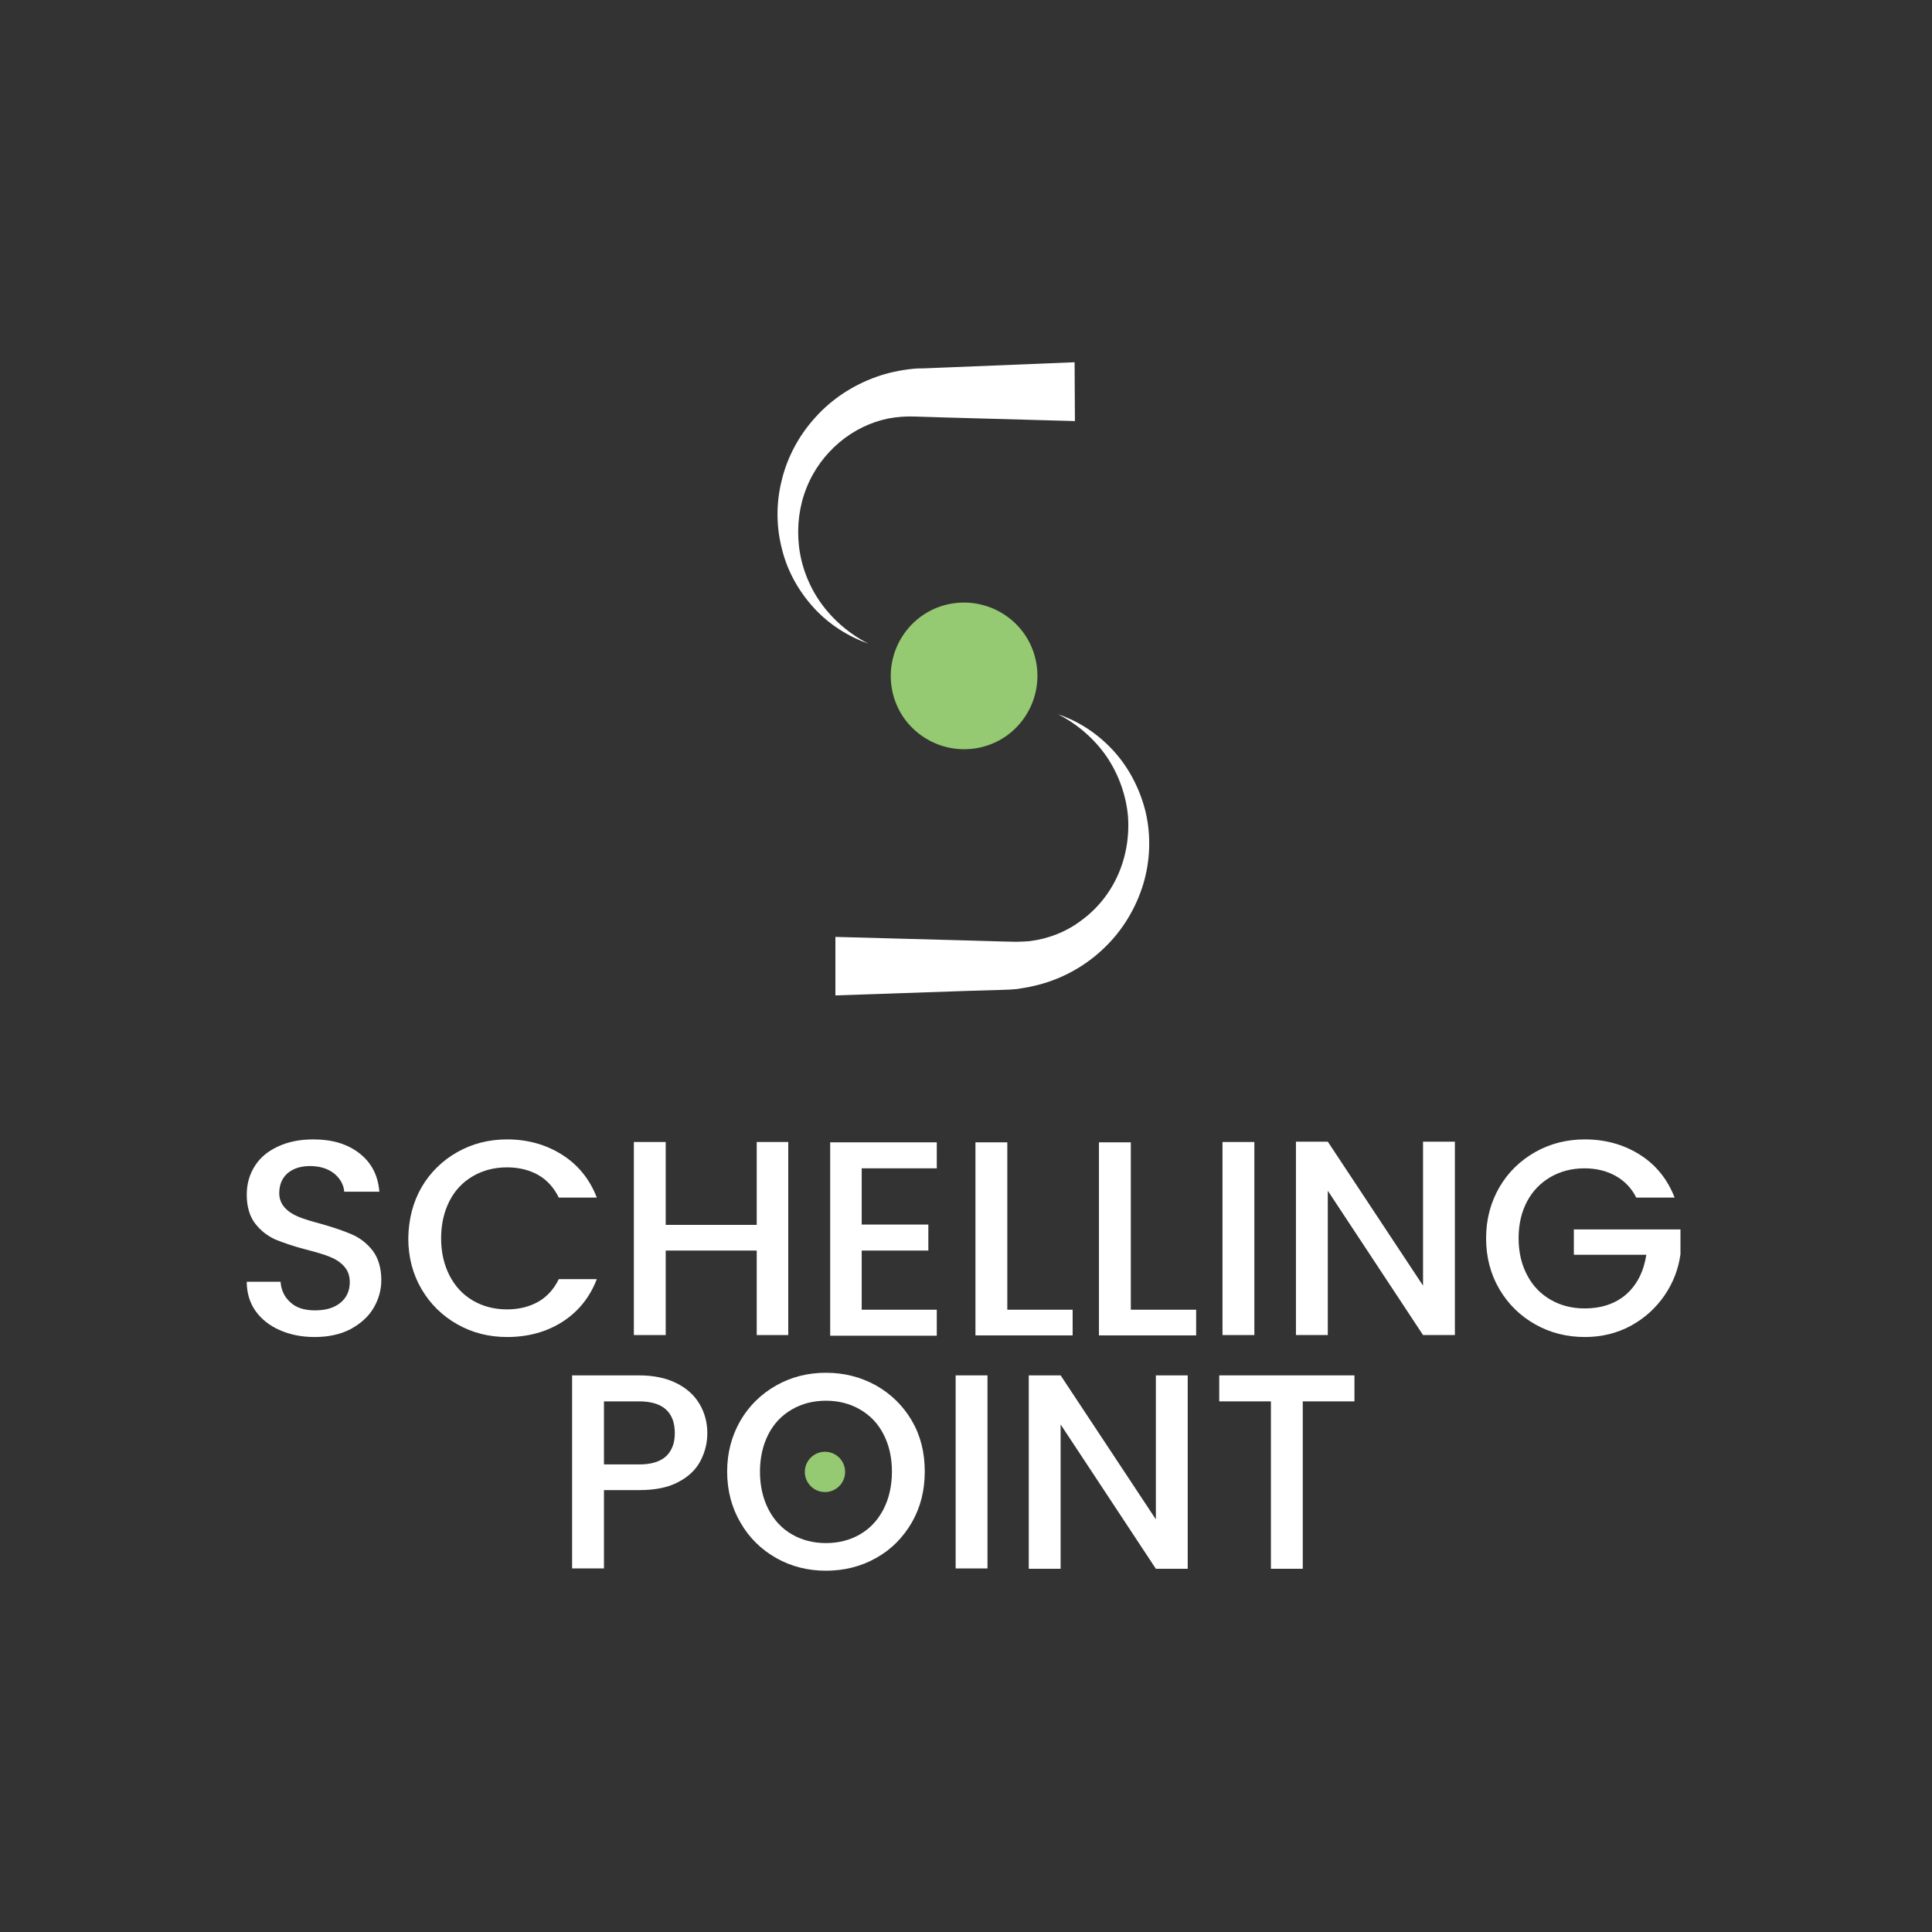 <svg width="400" height="400" viewBox="0 0 400 400" fill="none" xmlns="http://www.w3.org/2000/svg">
<rect x="0" y="0" width="400" height="400" fill="#333333" stroke="none"/>
<path d="M57.95 275.402C55.797 274.46 54.114 273.114 52.903 271.432C51.692 269.682 51.086 267.663 51.086 265.375H58.084C58.219 267.125 58.892 268.538 60.103 269.615C61.315 270.759 62.997 271.297 65.218 271.297C67.506 271.297 69.255 270.759 70.534 269.682C71.812 268.605 72.418 267.192 72.418 265.443C72.418 264.097 72.014 263.02 71.207 262.145C70.399 261.27 69.457 260.665 68.246 260.194C67.102 259.723 65.487 259.251 63.401 258.713C60.776 258.04 58.69 257.3 57.008 256.627C55.393 255.887 53.98 254.81 52.836 253.33C51.692 251.849 51.086 249.83 51.086 247.34C51.086 245.052 51.692 243.034 52.836 241.284C53.98 239.534 55.595 238.256 57.681 237.314C59.767 236.371 62.122 235.9 64.881 235.9C68.784 235.9 71.947 236.843 74.437 238.794C76.927 240.746 78.273 243.37 78.542 246.735H71.274C71.14 245.254 70.467 244.043 69.188 242.966C67.909 241.957 66.227 241.419 64.208 241.419C62.324 241.419 60.776 241.89 59.632 242.832C58.488 243.774 57.815 245.187 57.815 247.004C57.815 248.215 58.219 249.225 58.959 250.032C59.7 250.84 60.642 251.445 61.786 251.916C62.93 252.387 64.478 252.859 66.496 253.397C69.121 254.137 71.274 254.877 72.957 255.618C74.639 256.358 76.052 257.502 77.196 258.982C78.34 260.53 78.946 262.549 78.946 265.039C78.946 267.058 78.407 269.009 77.331 270.826C76.254 272.643 74.639 274.056 72.553 275.2C70.467 276.277 67.977 276.815 65.15 276.815C62.459 276.815 60.103 276.344 57.95 275.402Z" fill="white"/>
<path d="M87.29 245.793C89.107 242.697 91.597 240.275 94.693 238.525C97.788 236.775 101.22 235.9 104.989 235.9C109.228 235.9 113.064 236.977 116.361 239.063C119.659 241.149 122.081 244.11 123.562 247.946H115.688C114.679 245.86 113.199 244.245 111.382 243.235C109.565 242.226 107.411 241.688 104.989 241.688C102.364 241.688 100.009 242.293 97.923 243.505C95.837 244.716 94.222 246.398 93.078 248.619C91.934 250.84 91.328 253.464 91.328 256.358C91.328 259.319 91.934 261.876 93.078 264.097C94.222 266.317 95.837 268.067 97.923 269.278C100.009 270.49 102.364 271.095 104.989 271.095C107.411 271.095 109.565 270.557 111.382 269.547C113.199 268.538 114.679 266.923 115.688 264.837H123.562C122.081 268.673 119.659 271.634 116.361 273.72C113.064 275.806 109.228 276.815 104.989 276.815C101.22 276.815 97.788 275.94 94.693 274.191C91.597 272.441 89.107 270.019 87.29 266.923C85.473 263.827 84.531 260.328 84.531 256.358C84.599 252.455 85.473 248.955 87.29 245.793Z" fill="white"/>
<path d="M163.199 236.438V276.41H156.672V258.914H137.829V276.41H131.234V236.438H137.829V253.598H156.672V236.438H163.199Z" fill="white"/>
<path d="M178.406 241.755V253.531H192.202V258.915H178.406V271.162H193.951V276.546H171.879V236.506H193.951V241.889H178.406V241.755Z" fill="white"/>
<path d="M208.552 271.162H222.078V276.479H201.957V236.506H208.552V271.162Z" fill="white"/>
<path d="M234.122 271.162H247.648V276.479H227.527V236.506H234.122V271.162Z" fill="white"/>
<path d="M259.7 236.438V276.41H253.105V236.438H259.7Z" fill="white"/>
<path d="M301.152 276.409H294.625L274.907 246.531V276.409H268.312V236.369H274.907L294.625 266.18V236.369H301.219V276.409H301.152Z" fill="white"/>
<path d="M338.77 247.946C337.76 245.927 336.28 244.447 334.463 243.437C332.646 242.428 330.492 241.89 328.07 241.89C325.445 241.89 323.09 242.495 321.004 243.707C318.918 244.918 317.303 246.6 316.159 248.754C315.015 250.907 314.409 253.464 314.409 256.358C314.409 259.251 315.015 261.809 316.159 263.962C317.303 266.183 318.918 267.865 321.004 269.076C323.09 270.288 325.445 270.893 328.07 270.893C331.636 270.893 334.53 269.884 336.751 267.932C338.971 265.914 340.317 263.222 340.856 259.79H325.849V254.541H347.922V259.655C347.518 262.751 346.374 265.644 344.624 268.202C342.807 270.826 340.519 272.912 337.693 274.46C334.867 276.008 331.636 276.815 328.137 276.815C324.369 276.815 320.937 275.94 317.841 274.191C314.746 272.441 312.256 270.019 310.439 266.923C308.622 263.827 307.68 260.328 307.68 256.358C307.68 252.455 308.622 248.955 310.439 245.793C312.256 242.697 314.746 240.275 317.841 238.525C320.937 236.775 324.369 235.9 328.137 235.9C332.377 235.9 336.212 236.977 339.51 239.063C342.807 241.149 345.23 244.11 346.71 247.946H338.77Z" fill="white"/>
<path d="M145.03 302.454C144.088 304.271 142.541 305.752 140.454 306.828C138.368 307.972 135.609 308.511 132.312 308.511H125.044V324.729H118.449V284.756H132.245C135.34 284.756 137.897 285.294 140.051 286.371C142.204 287.448 143.752 288.861 144.829 290.678C145.905 292.495 146.444 294.514 146.444 296.734C146.444 298.753 145.973 300.637 145.03 302.454ZM137.897 301.512C139.109 300.368 139.714 298.753 139.714 296.734C139.714 292.36 137.224 290.139 132.312 290.139H125.044V303.194H132.312C134.802 303.194 136.619 302.656 137.897 301.512Z" fill="white"/>
<path d="M160.708 322.574C157.613 320.825 155.123 318.402 153.306 315.239C151.489 312.144 150.547 308.577 150.547 304.674C150.547 300.771 151.489 297.272 153.306 294.109C155.123 291.014 157.613 288.591 160.708 286.841C163.804 285.092 167.236 284.217 171.004 284.217C174.773 284.217 178.205 285.092 181.368 286.841C184.463 288.591 186.953 291.014 188.77 294.109C190.587 297.205 191.462 300.704 191.462 304.674C191.462 308.577 190.587 312.077 188.77 315.239C186.953 318.335 184.53 320.825 181.368 322.574C178.272 324.324 174.773 325.199 171.004 325.199C167.236 325.199 163.804 324.324 160.708 322.574ZM178.07 317.662C180.156 316.451 181.771 314.701 182.915 312.48C184.059 310.26 184.665 307.635 184.665 304.674C184.665 301.713 184.059 299.156 182.915 296.935C181.771 294.715 180.156 293.032 178.07 291.821C175.984 290.61 173.629 290.004 171.004 290.004C168.38 290.004 166.025 290.61 163.938 291.821C161.852 293.032 160.237 294.715 159.093 296.935C157.949 299.156 157.344 301.781 157.344 304.674C157.344 307.635 157.949 310.26 159.093 312.48C160.237 314.701 161.852 316.451 163.938 317.662C166.025 318.873 168.38 319.479 171.004 319.479C173.629 319.479 175.984 318.873 178.07 317.662Z" fill="white"/>
<path d="M204.45 284.756V324.729H197.855V284.756H204.45Z" fill="white"/>
<path d="M245.903 324.796H239.308L219.591 294.917V324.796H212.996V284.756H219.591L239.308 314.567V284.756H245.903V324.796Z" fill="white"/>
<path d="M280.424 284.756V290.139H269.724V324.796H263.129V290.139H252.43V284.756H280.424Z" fill="white"/>
<path d="M170.801 308.915C173.105 308.915 174.973 307.047 174.973 304.743C174.973 302.438 173.105 300.57 170.801 300.57C168.497 300.57 166.629 302.438 166.629 304.743C166.629 307.047 168.497 308.915 170.801 308.915Z" fill="#95C972"/>
<path d="M222.551 87.18L195.903 86.44L189.375 86.238C187.558 86.171 185.742 86.305 183.925 86.642C180.291 87.382 176.791 89.064 173.83 91.554C170.87 94.044 168.447 97.274 166.966 101.043C165.486 104.744 164.948 108.916 165.419 113.088C165.89 117.193 167.437 121.298 169.927 124.798C172.417 128.297 175.849 131.258 179.82 133.277C175.647 131.796 171.677 129.306 168.581 125.942C165.486 122.577 163.063 118.405 161.919 113.761C160.708 109.185 160.641 104.206 161.852 99.428C162.996 94.65 165.419 90.141 168.783 86.44C172.148 82.671 176.522 79.778 181.435 78.028C183.857 77.153 186.482 76.615 189.106 76.346L190.116 76.279H190.923L192.606 76.211L195.97 76.077L222.484 75L222.551 87.18Z" fill="white"/>
<path d="M172.961 193.977L200.417 194.718L207.281 194.919L210.376 194.987C211.319 194.987 212.261 194.919 213.203 194.852C216.971 194.381 220.74 192.968 223.903 190.545C227.133 188.19 229.757 184.96 231.44 181.191C233.122 177.423 233.862 173.183 233.526 168.877C233.122 164.637 231.641 160.398 229.152 156.696C226.662 153.063 223.162 149.967 219.057 147.881C223.432 149.361 227.402 151.986 230.632 155.552C233.795 159.052 236.083 163.493 237.227 168.271C238.304 173.049 238.169 178.163 236.688 183.076C235.208 187.921 232.516 192.497 228.748 196.131C225.047 199.765 220.269 202.524 215.087 203.87C213.808 204.206 212.463 204.475 211.117 204.677C210.444 204.812 209.771 204.812 209.098 204.879L207.348 204.946L200.484 205.148L172.961 206.09V193.977Z" fill="white"/>
<path d="M209.026 128.026C202.431 122.844 192.876 123.921 187.694 130.516C182.512 137.111 183.589 146.667 190.184 151.848C196.779 157.03 206.335 155.953 211.516 149.358C216.698 142.764 215.621 133.208 209.026 128.026Z" fill="#95C972"/>
</svg>
